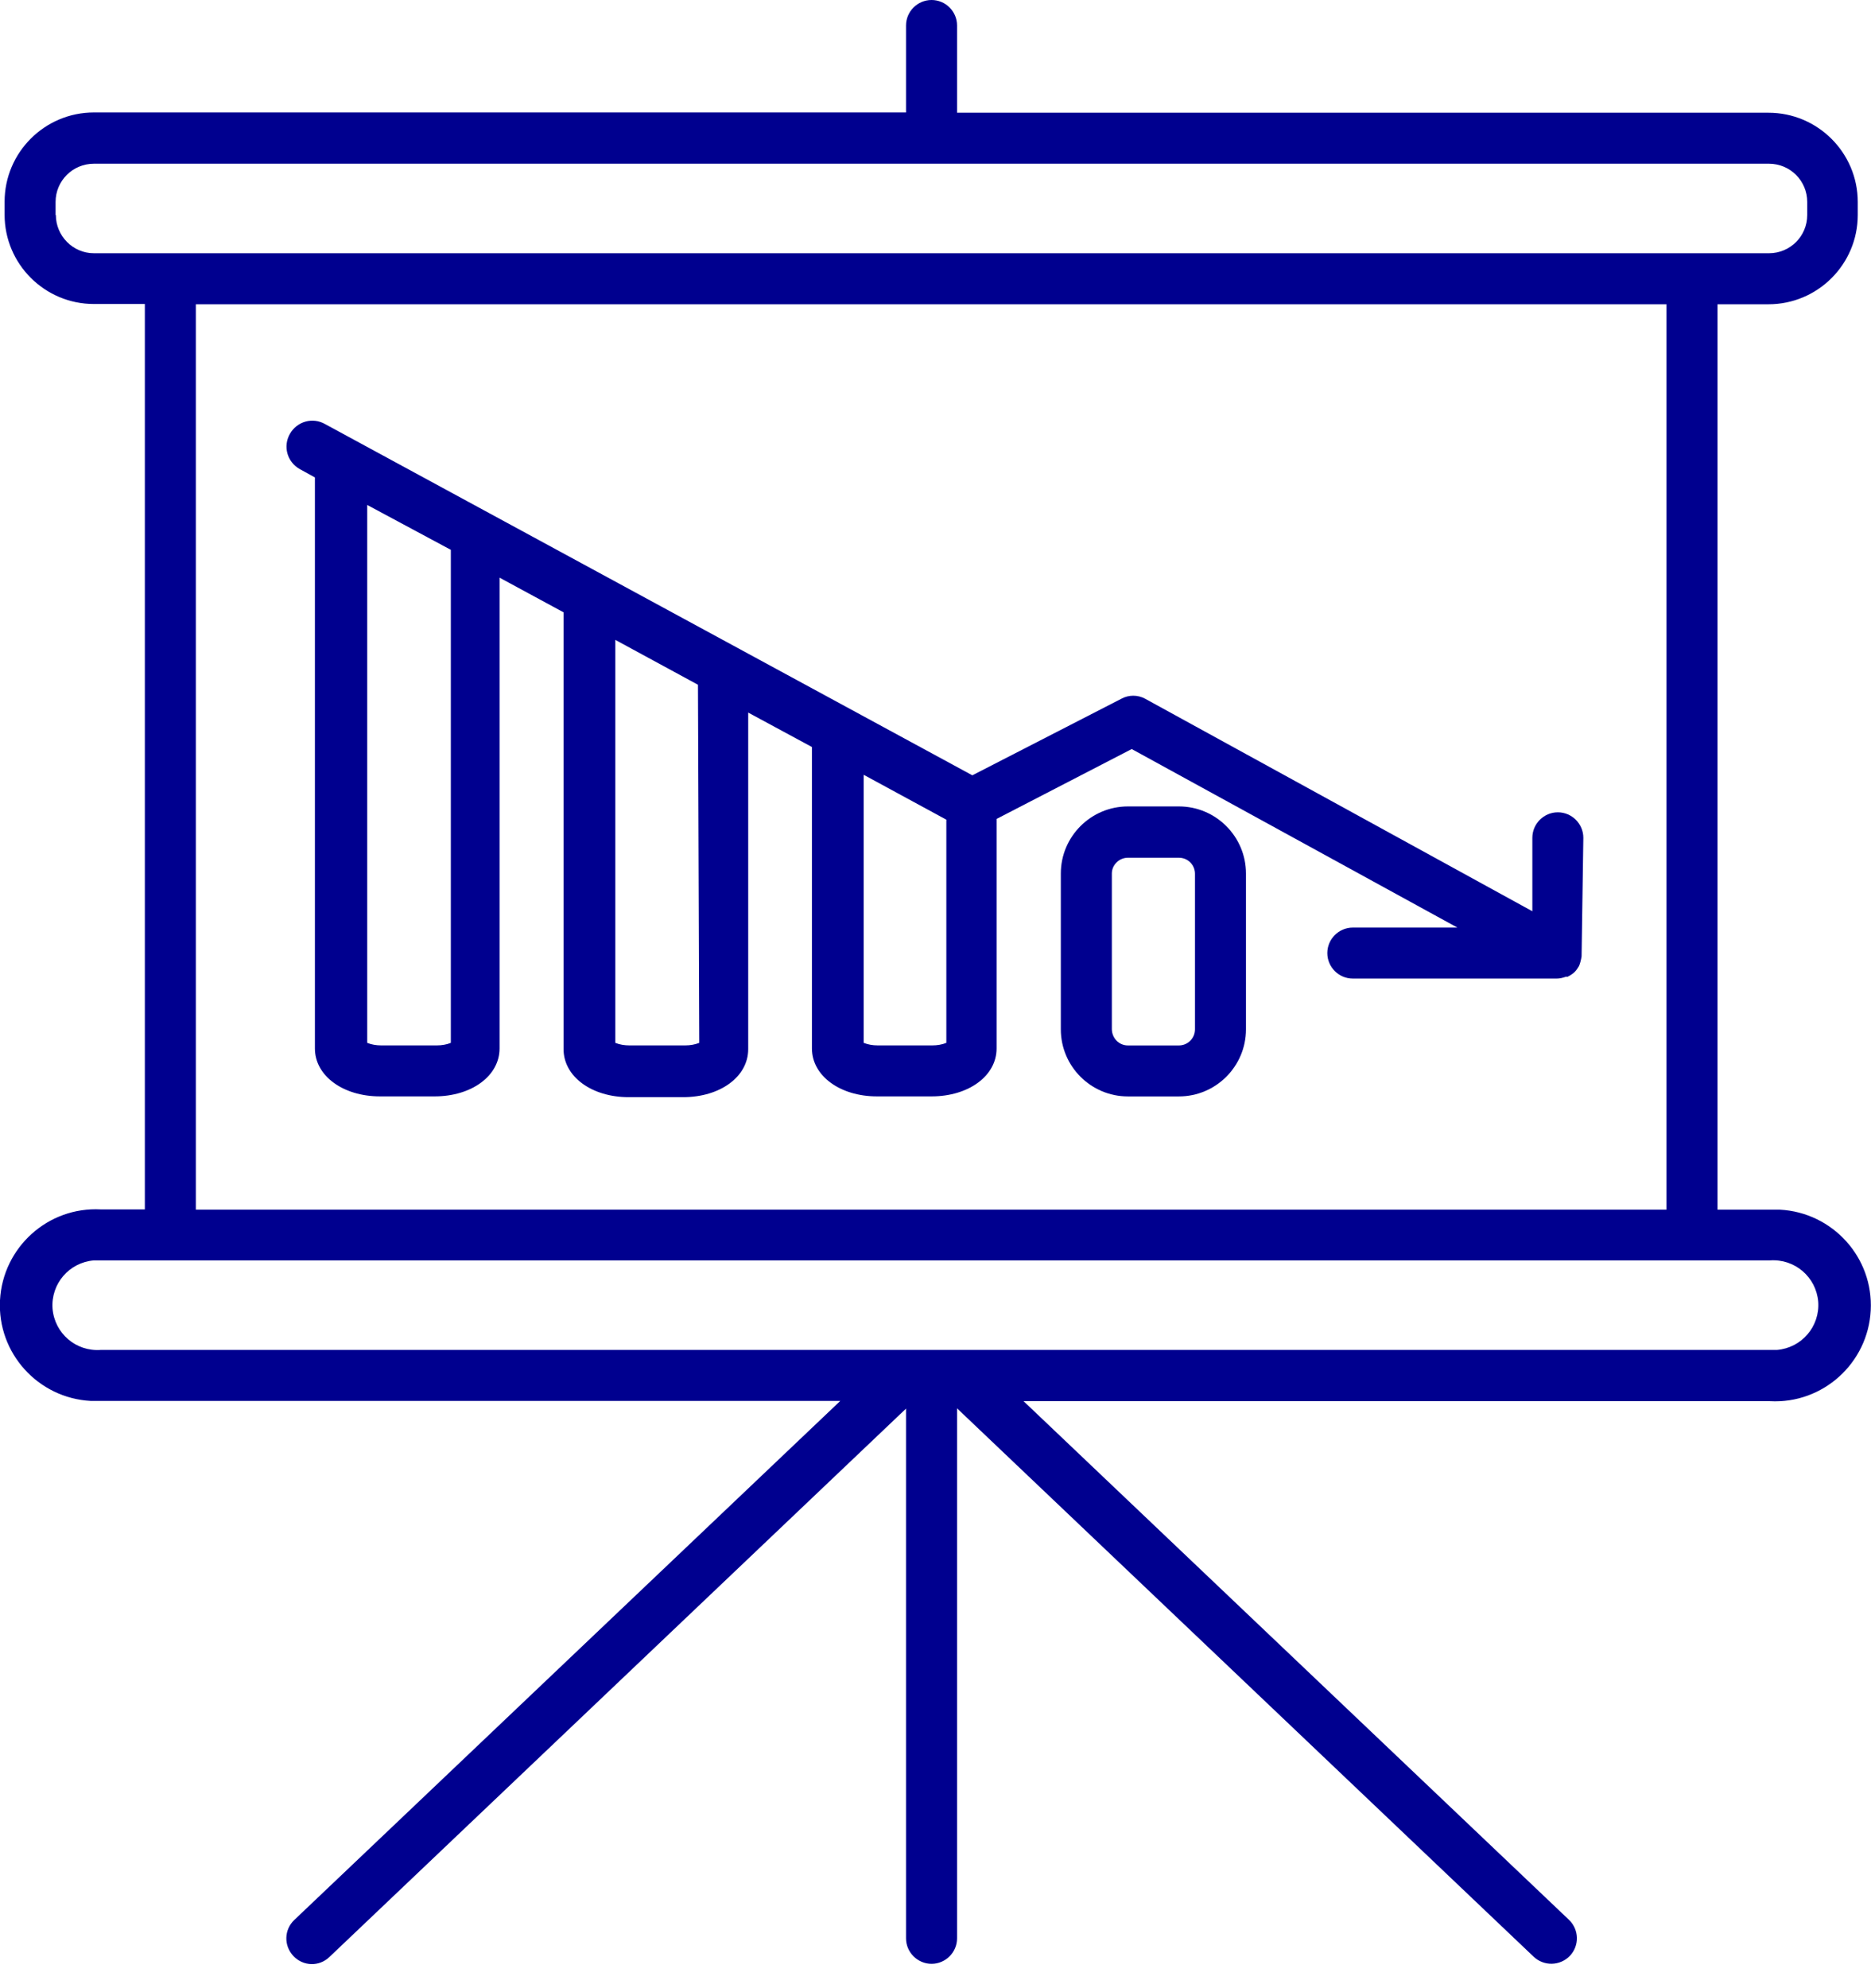 <svg width="48" height="51" viewBox="0 0 48 51" fill="none" xmlns="http://www.w3.org/2000/svg">
<g clip-path="url(#clip0_64_1534)">
<path d="M40.62 21.491C40.62 21.131 40.326 20.837 39.966 20.837C39.606 20.837 39.312 21.131 39.312 21.491V23.375L29.381 17.925C29.191 17.82 28.956 17.82 28.766 17.925L24.945 19.888L8.341 10.879C8.021 10.696 7.622 10.807 7.438 11.128C7.255 11.448 7.366 11.848 7.687 12.031L8.079 12.247V26.895C8.079 27.595 8.799 28.124 9.748 28.124H11.148C12.103 28.124 12.816 27.595 12.816 26.895V14.818L14.458 15.707V26.914C14.458 27.614 15.178 28.144 16.126 28.144H17.526C18.482 28.144 19.195 27.614 19.195 26.914V18.279L20.83 19.162V26.895C20.83 27.595 21.55 28.124 22.498 28.124H23.898C24.854 28.124 25.567 27.595 25.567 26.895V21.007L29.034 19.214L37.389 23.794H34.706C34.346 23.794 34.052 24.088 34.052 24.448C34.052 24.808 34.346 25.102 34.706 25.102H39.94C40.018 25.102 40.097 25.082 40.169 25.056H40.215C40.28 25.023 40.346 24.984 40.398 24.932C40.444 24.886 40.476 24.834 40.509 24.781C40.542 24.703 40.561 24.618 40.575 24.533L40.62 21.491ZM11.566 26.751C11.455 26.796 11.331 26.816 11.207 26.816H9.78C9.656 26.816 9.532 26.796 9.421 26.751V12.953L11.566 14.104V26.751ZM17.939 26.751C17.827 26.796 17.703 26.816 17.579 26.816H16.146C16.022 26.816 15.897 26.796 15.786 26.751V16.414L17.906 17.565L17.939 26.751ZM23.951 26.816H22.518C22.394 26.816 22.27 26.796 22.158 26.751V19.875L24.278 21.026V26.751C24.167 26.796 24.042 26.816 23.918 26.816H23.951Z" fill="#00008F"/>
<path d="M30.244 20.686H28.936C27.987 20.686 27.215 21.459 27.215 22.407V26.404C27.215 27.353 27.987 28.125 28.936 28.125H30.244C31.193 28.125 31.965 27.353 31.965 26.404V22.407C31.965 21.459 31.193 20.686 30.244 20.686ZM30.657 26.404C30.657 26.633 30.473 26.817 30.244 26.817H28.936C28.707 26.817 28.53 26.633 28.524 26.404V22.407C28.524 22.185 28.713 22.002 28.936 22.002H30.244C30.473 22.002 30.657 22.185 30.657 22.414V26.404Z" fill="#00008F"/>
<path d="M45.409 31.03H44.062V7.805H45.37C46.633 7.805 47.66 6.778 47.66 5.515V5.181C47.66 3.919 46.633 2.892 45.37 2.892H24.553V0.654C24.553 0.294 24.259 0 23.899 0C23.539 0 23.244 0.294 23.244 0.654V2.885H2.408C1.145 2.885 0.118 3.912 0.118 5.175V5.509C0.118 6.771 1.145 7.798 2.408 7.798H3.716V31.023H2.584C1.23 30.951 0.072 31.998 8.14553e-05 33.352C-0.072 34.706 0.975 35.864 2.329 35.936C2.414 35.936 2.499 35.936 2.584 35.936H21.557L7.55 49.25C7.288 49.498 7.275 49.91 7.53 50.178C7.779 50.44 8.191 50.453 8.453 50.198L23.244 36.133V49.721C23.244 50.08 23.539 50.375 23.899 50.375C24.259 50.375 24.553 50.08 24.553 49.721V36.126L39.345 50.192C39.606 50.44 40.019 50.434 40.274 50.172C40.522 49.91 40.516 49.498 40.248 49.243L26.26 35.943H45.409C46.764 36.015 47.922 34.968 47.993 33.614C48.066 32.26 47.019 31.102 45.664 31.03C45.58 31.03 45.494 31.03 45.409 31.03ZM1.426 5.515V5.181C1.426 4.638 1.865 4.2 2.408 4.2H45.383C45.926 4.2 46.364 4.638 46.364 5.181V5.515C46.364 6.058 45.926 6.496 45.383 6.496H2.408C1.871 6.496 1.433 6.052 1.433 5.515H1.426ZM5.024 7.805H42.753V31.03H5.024V7.805ZM45.396 34.628H2.584C1.95 34.674 1.4 34.203 1.348 33.568C1.302 32.933 1.773 32.384 2.408 32.331C2.466 32.331 2.525 32.331 2.584 32.331H45.409C46.044 32.286 46.593 32.757 46.646 33.391C46.692 34.026 46.221 34.575 45.586 34.628C45.527 34.628 45.468 34.628 45.409 34.628H45.396Z" fill="#00008F"/>
</g>
<defs>
<clipPath id="clip0_64_1534">
<rect width="48" height="50.381" fill="white"/>
</clipPath>
</defs>
</svg>
